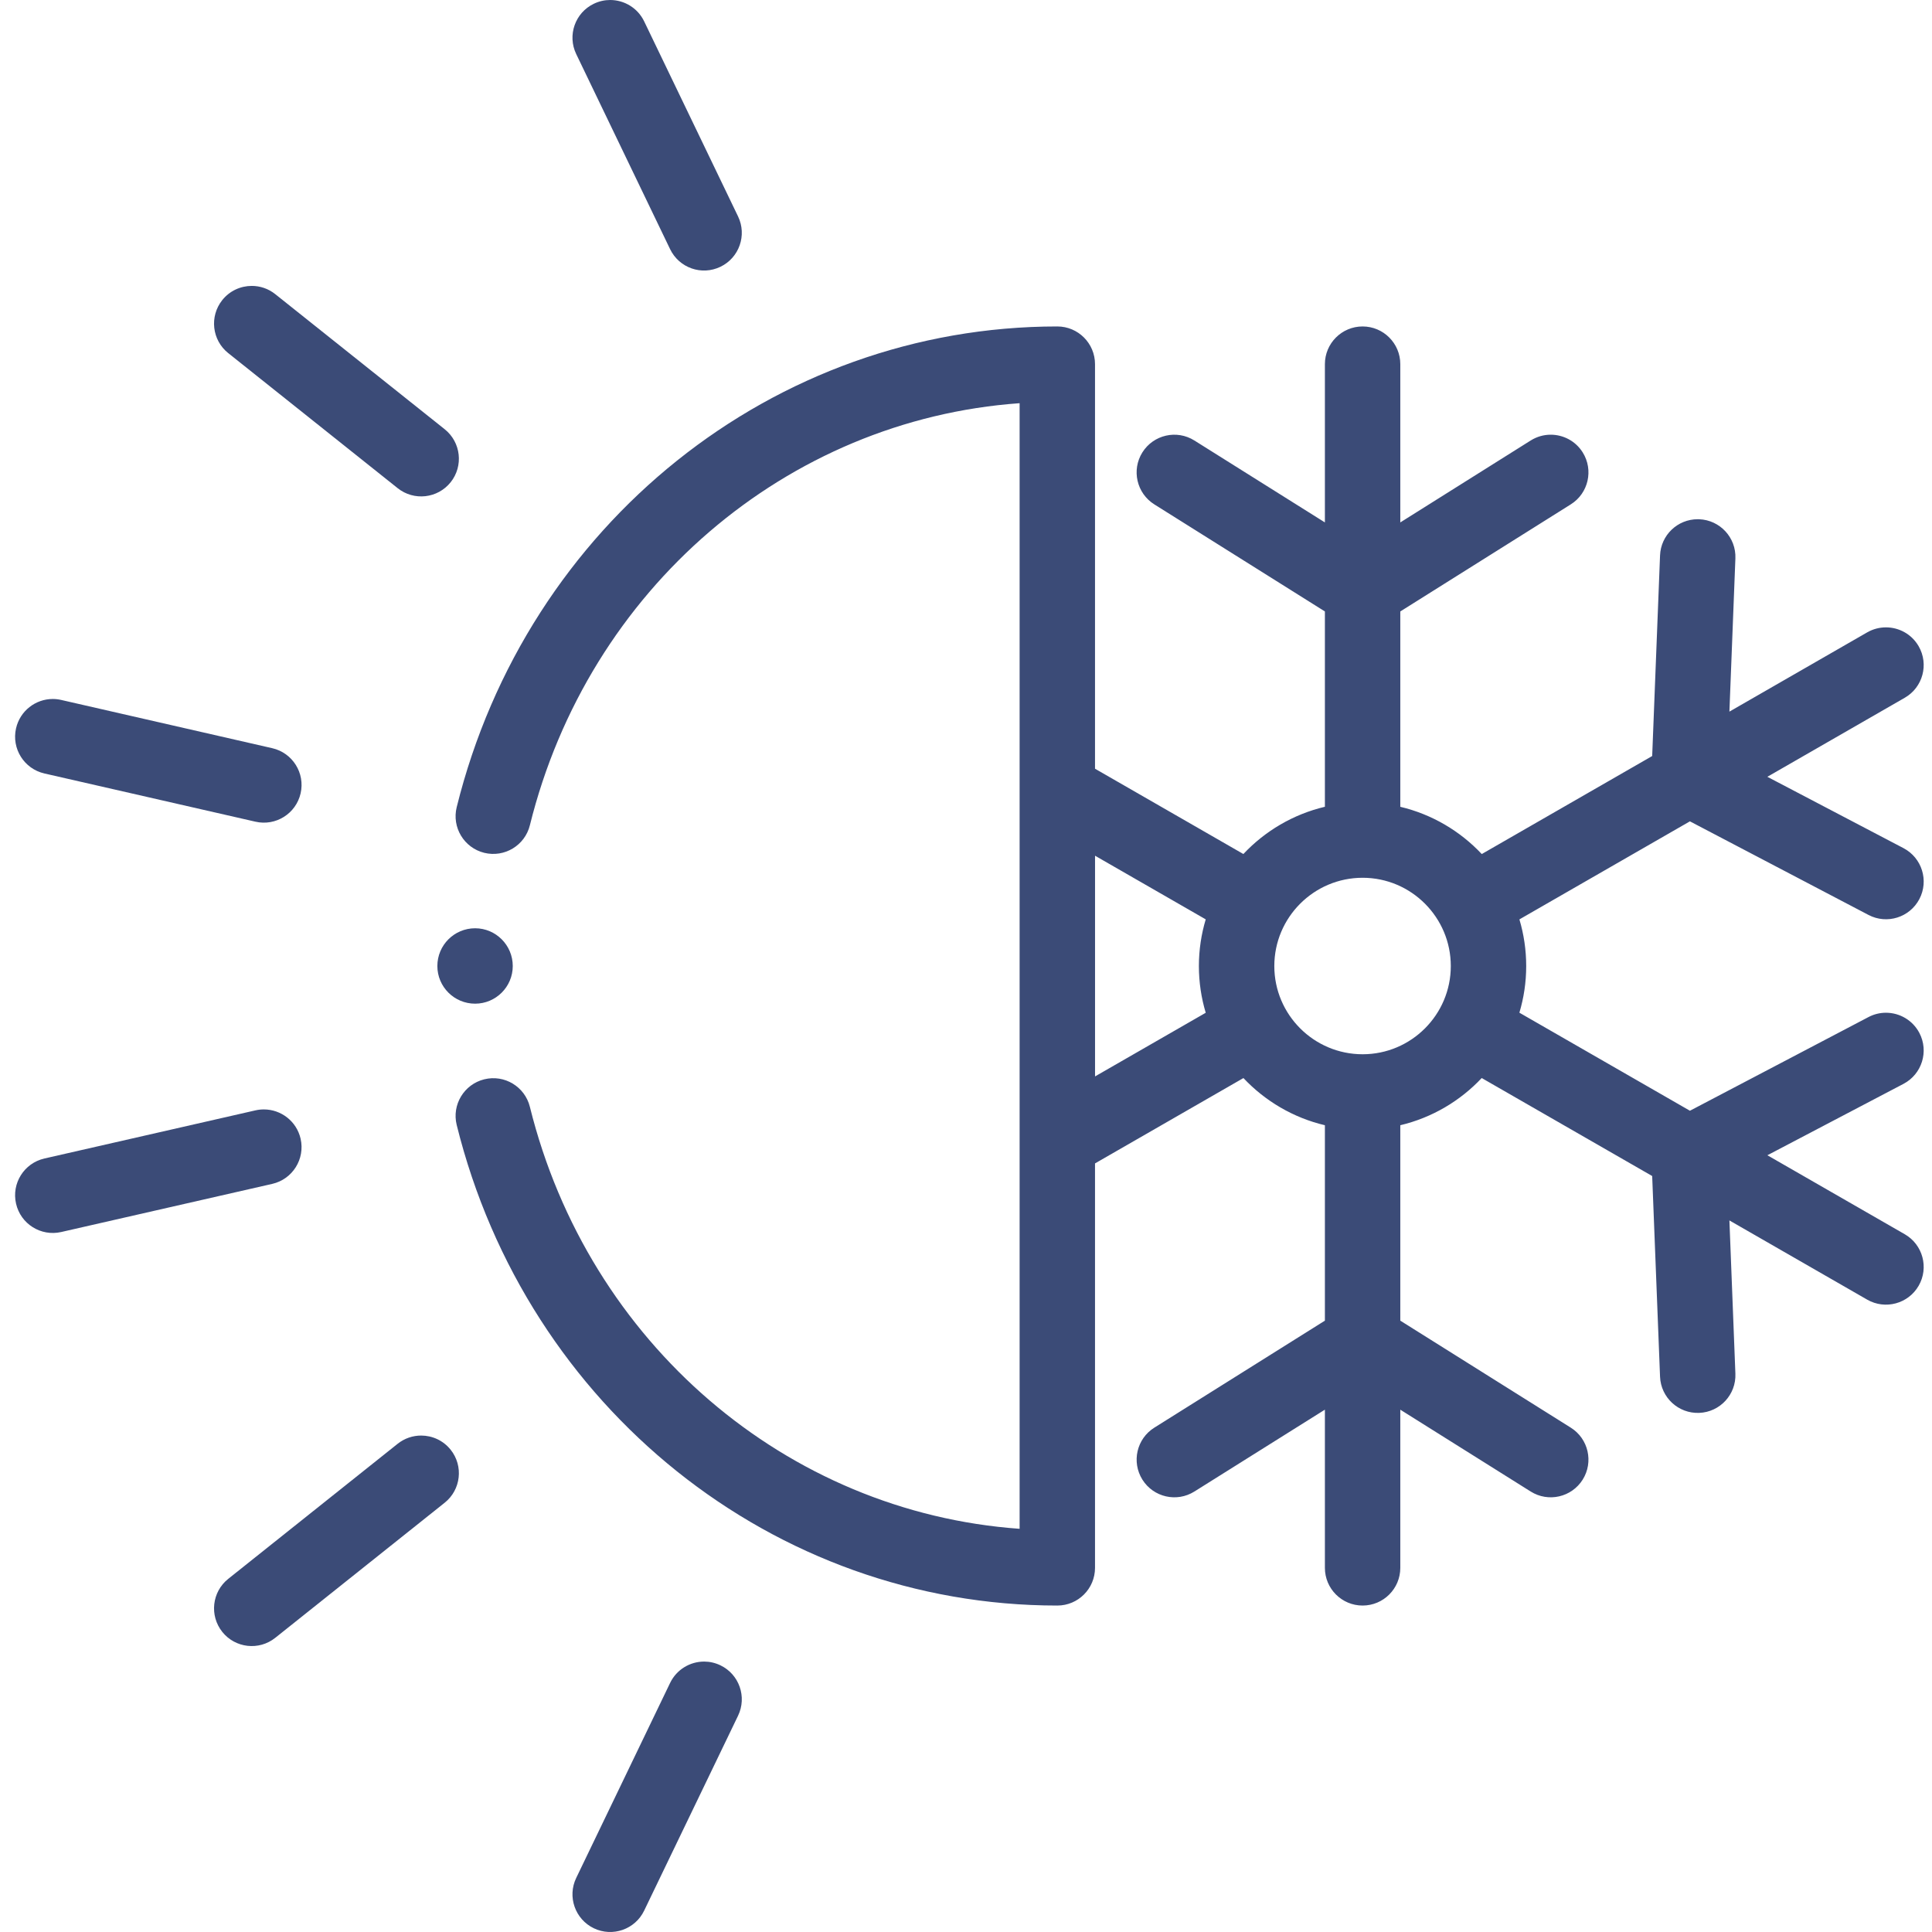 <svg xmlns="http://www.w3.org/2000/svg" width="72" height="72" viewBox="0 0 72 72" fill="none">
  <g clip-path="url(#clip0_3288_3792)">
    <path d="M70.986 26.003L65.864 28.949L70.938 31.608C71.625 31.969 71.89 32.818 71.53 33.505C71.169 34.193 70.32 34.458 69.633 34.097L62.978 30.609L56.624 34.263C56.788 34.815 56.877 35.398 56.877 36.002C56.877 36.606 56.788 37.189 56.623 37.74L62.979 41.394L69.633 37.903C69.841 37.793 70.064 37.742 70.284 37.742C70.79 37.742 71.278 38.016 71.529 38.494C71.89 39.181 71.625 40.031 70.938 40.392L65.865 43.053L70.986 45.997C71.658 46.384 71.89 47.243 71.503 47.916C71.116 48.588 70.257 48.82 69.585 48.434L64.45 45.482L64.673 51.195C64.704 51.971 64.099 52.624 63.324 52.654C62.549 52.685 61.895 52.08 61.865 51.305L61.572 43.827L55.219 40.175C54.414 41.031 53.366 41.654 52.185 41.934V49.217L58.539 53.205C59.196 53.617 59.394 54.485 58.982 55.142C58.569 55.799 57.702 55.998 57.045 55.585L52.185 52.535V58.429C52.185 59.205 51.556 59.834 50.78 59.834C50.004 59.834 49.375 59.205 49.375 58.429V52.534L44.511 55.585C43.854 55.998 42.986 55.799 42.574 55.142C42.162 54.484 42.36 53.617 43.018 53.205L49.375 49.217V41.934C48.194 41.655 47.145 41.032 46.339 40.176L40.808 43.357V58.429C40.808 59.205 40.179 59.834 39.403 59.834C28.838 59.834 19.633 52.469 17.02 41.925C16.833 41.172 17.293 40.41 18.046 40.223C18.799 40.036 19.561 40.496 19.747 41.249C21.933 50.064 29.325 56.356 37.998 56.974V15.026C29.324 15.644 21.932 21.938 19.747 30.755C19.561 31.509 18.799 31.967 18.046 31.782C17.293 31.595 16.833 30.833 17.02 30.08C19.633 19.533 28.837 12.166 39.403 12.166C40.179 12.166 40.808 12.796 40.808 13.572V28.648L46.337 31.827C47.143 30.97 48.193 30.346 49.375 30.066V22.787L43.017 18.796C42.36 18.383 42.161 17.515 42.574 16.858C42.987 16.201 43.854 16.003 44.511 16.416L49.375 19.469V13.571C49.375 12.796 50.004 12.166 50.78 12.166C51.556 12.166 52.185 12.796 52.185 13.571V19.469L57.044 16.416C57.277 16.27 57.535 16.2 57.79 16.2C58.258 16.2 58.715 16.433 58.982 16.858C59.394 17.515 59.197 18.383 58.539 18.796L52.185 22.787V30.067C53.366 30.347 54.415 30.971 55.221 31.828L61.572 28.175L61.865 20.7C61.894 19.943 62.517 19.35 63.268 19.35C63.287 19.35 63.306 19.35 63.324 19.351C64.099 19.381 64.704 20.034 64.673 20.81L64.45 26.52L69.584 23.567C69.805 23.44 70.046 23.38 70.284 23.38C70.77 23.38 71.243 23.632 71.503 24.084C71.89 24.757 71.659 25.616 70.986 26.003ZM40.809 31.89V40.115L44.934 37.743C44.769 37.191 44.679 36.607 44.679 36.002C44.679 35.397 44.769 34.814 44.934 34.262L40.809 31.89ZM50.781 32.712C48.966 32.712 47.49 34.188 47.49 36.002C47.49 37.815 48.966 39.289 50.781 39.289C52.593 39.289 54.067 37.815 54.067 36.002C54.067 34.188 52.593 32.712 50.781 32.712Z" fill="#3B4B77"/>
    <path d="M17.706 34.594C18.479 34.594 19.109 35.224 19.109 36.001C19.109 36.775 18.479 37.404 17.706 37.404C16.928 37.404 16.299 36.775 16.299 36.001C16.299 35.224 16.928 34.594 17.706 34.594Z" fill="#3B4B77"/>
    <path d="M8.505 58.84L14.82 53.805C15.079 53.599 15.388 53.499 15.695 53.499C16.108 53.499 16.517 53.68 16.795 54.028C17.279 54.635 17.178 55.519 16.572 56.002L10.258 61.037C9.651 61.521 8.767 61.422 8.283 60.815C7.8 60.208 7.899 59.324 8.505 58.84Z" fill="#3B4B77"/>
    <path d="M24.973 62.718C25.215 62.216 25.718 61.922 26.24 61.922C26.445 61.922 26.652 61.967 26.849 62.062C27.548 62.398 27.842 63.238 27.506 63.938L24.005 71.205C23.669 71.903 22.829 72.197 22.13 71.861C21.431 71.524 21.137 70.684 21.474 69.985L24.973 62.718Z" fill="#3B4B77"/>
    <path d="M14.82 18.193L8.505 13.159C7.899 12.675 7.8 11.791 8.283 11.184C8.56 10.836 8.97 10.655 9.383 10.655C9.69 10.655 9.999 10.755 10.258 10.962L16.572 15.996C17.178 16.48 17.279 17.364 16.795 17.971C16.311 18.577 15.427 18.677 14.82 18.193Z" fill="#3B4B77"/>
    <path d="M26.849 9.942C26.149 10.28 25.31 9.985 24.973 9.286L21.474 2.015C21.137 1.316 21.431 0.476 22.13 0.14C22.327 0.045 22.534 0 22.738 0C23.262 0 23.764 0.294 24.006 0.796L27.506 8.067C27.842 8.766 27.548 9.606 26.849 9.942Z" fill="#3B4B77"/>
    <path d="M1.655 43.174L9.52 41.38C9.625 41.356 9.73 41.345 9.834 41.345C10.475 41.345 11.054 41.786 11.203 42.438C11.375 43.194 10.902 43.947 10.145 44.12L2.28 45.914C1.523 46.086 0.77 45.613 0.598 44.856C0.425 44.1 0.898 43.347 1.655 43.174Z" fill="#3B4B77"/>
    <path d="M11.203 29.566C11.03 30.322 10.276 30.796 9.52 30.622L1.655 28.825C0.898 28.652 0.425 27.898 0.598 27.142C0.747 26.491 1.326 26.049 1.967 26.049C2.07 26.049 2.176 26.061 2.281 26.085L10.146 27.883C10.902 28.056 11.376 28.809 11.203 29.566Z" fill="#3B4B77"/>
  </g>
  <defs>
    <clipPath id="clip0_3288_3792">
      <rect width="72" height="72" fill="white" transform="matrix(1 0 0 -1 0 72)"/>
    </clipPath>
  </defs>
</svg>